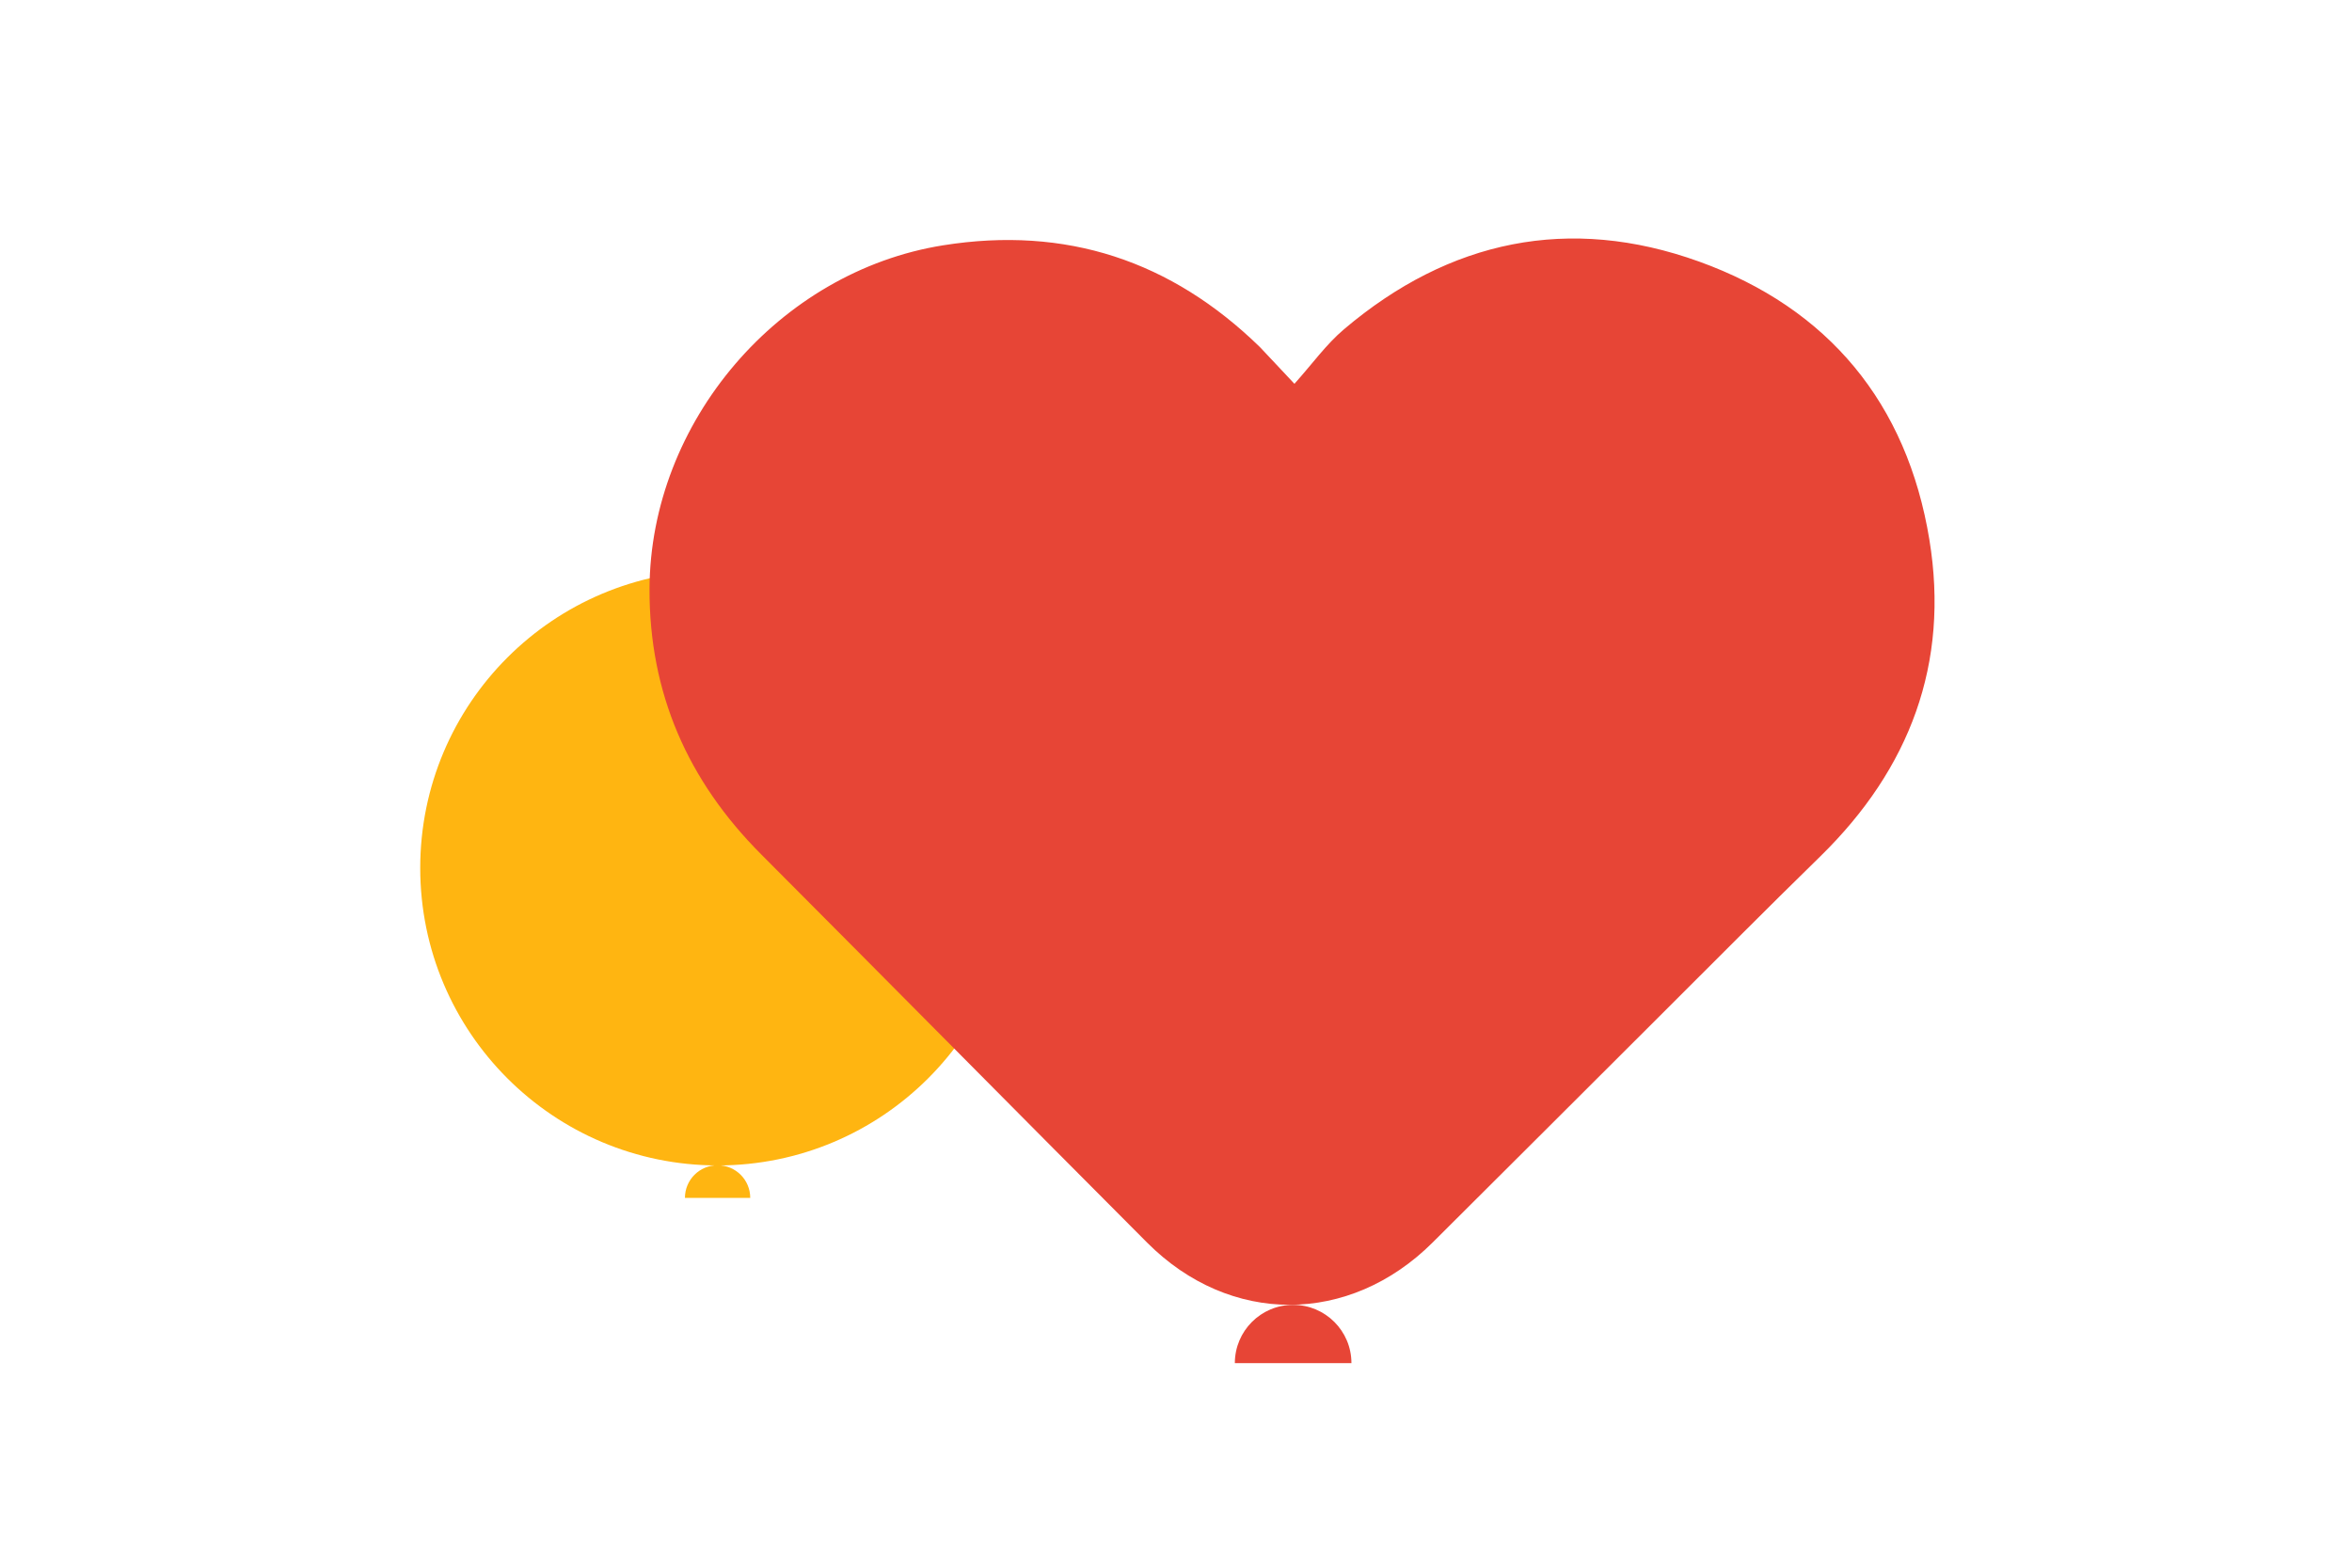<?xml version="1.0" encoding="utf-8"?>
<!-- Generator: Adobe Illustrator 22.0.0, SVG Export Plug-In . SVG Version: 6.00 Build 0)  -->
<!DOCTYPE svg PUBLIC "-//W3C//DTD SVG 1.1//EN" "http://www.w3.org/Graphics/SVG/1.1/DTD/svg11.dtd">
<svg version="1.1" id="Laag_1" xmlns="http://www.w3.org/2000/svg" xmlns:xlink="http://www.w3.org/1999/xlink" x="0px" y="0px"
	 width="1275px" height="850px" viewBox="0 0 1275 850" style="enable-background:new 0 0 1275 850;" xml:space="preserve">
<style type="text/css">
	.st0{fill:none;}
	.st1{clip-path:url(#SVGID_2_);fill:#FFB511;}
	.st2{clip-path:url(#SVGID_2_);fill:#E74536;}
</style>
<rect x="0" class="st0" width="1275" height="850"/>
<g>
	<defs>
		<rect id="SVGID_1_" x="227.8" y="129.3" width="820.9" height="609.8"/>
	</defs>
	<clipPath id="SVGID_2_">
		<use xlink:href="#SVGID_1_"  style="overflow:visible;"/>
	</clipPath>
	<path class="st1" d="M389.1,309.3c-89.1,0-161.3,72.2-161.3,161.3c0,89.1,72.2,161.3,161.3,161.3s161.3-72.2,161.3-161.3
		C550.3,381.5,478.1,309.3,389.1,309.3"/>
	<path class="st1" d="M406.7,649.5L406.7,649.5c0-9.8-7.9-17.7-17.7-17.7c-9.8,0-17.7,7.9-17.7,17.7H406.7z"/>
	<path class="st2" d="M701.7,208.1c9.7-10.8,17.2-21.4,26.9-29.6c57.1-48.4,122.1-62,192.4-36.7c70.2,25.3,112.8,76.9,124.9,150.8
		c11,67.1-10.6,124.2-59,171.6c-29.8,29.1-59.1,58.7-88.6,88.1c-40.6,40.5-81.1,81-121.7,121.4c-45.1,44.9-109.8,45.1-154.7,0.1
		c-69.9-70.1-139.4-140.5-209.3-210.6c-39.8-39.9-60.7-87.4-60.5-144c0.4-90.4,70.1-172,159.2-186.2c66.5-10.6,123.6,8.3,171.7,55.2
		C688.5,193.9,693.8,199.8,701.7,208.1"/>
	<path class="st2" d="M732.6,739.1L732.6,739.1c0-17.5-14.2-31.6-31.6-31.6c-17.5,0-31.6,14.2-31.6,31.6H732.6z"/>
</g>
</svg>
